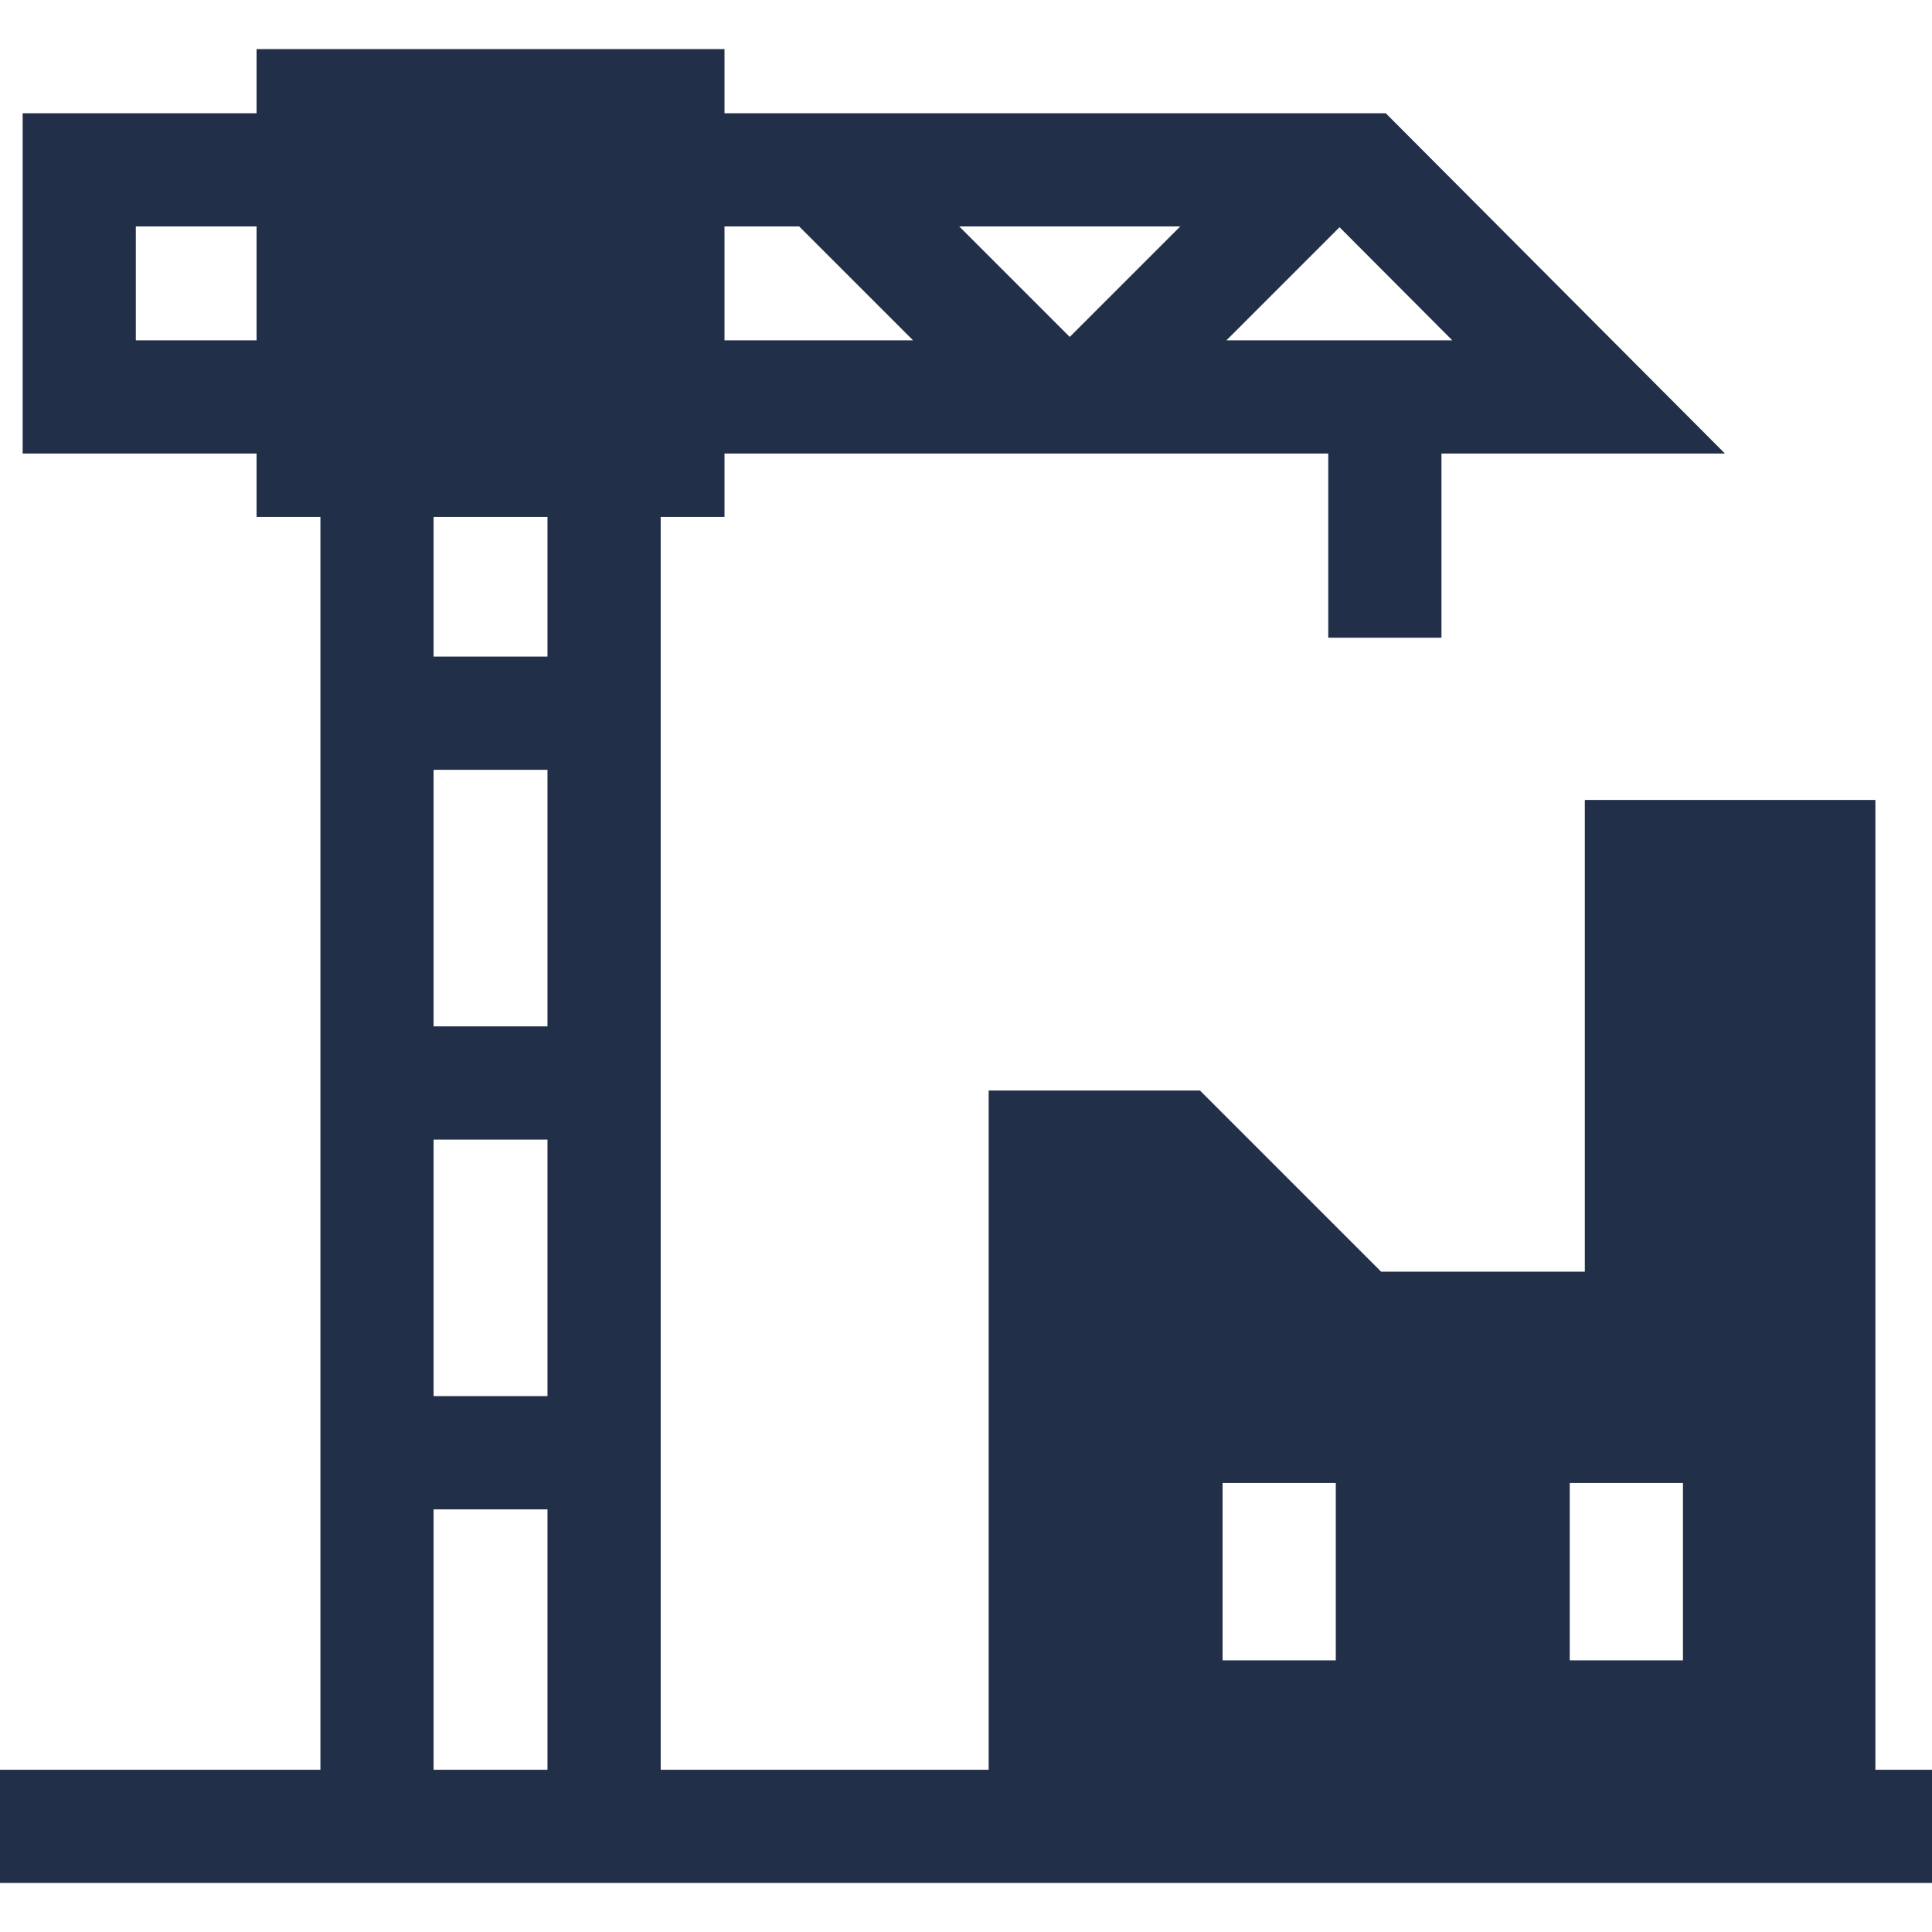 <svg xmlns="http://www.w3.org/2000/svg" width="40" height="40" viewBox="0 0 40 40" fill="none"><path d="M38.828 36.641V16.562H32.812V26.328H28.594L24.844 22.578H20.469V36.641H13.679V10.703H15V9.39H27.5V13.203H29.844V9.39H35.713L28.69 2.344H15V1.016H5.312V2.344H0.469V9.39H5.312V10.703H6.634V36.641H0V38.984H40V36.641H38.828ZM27.733 4.705L27.734 4.705L30.068 7.046H25.392L27.733 4.705ZM24.436 4.688L22.148 6.976L19.86 4.688H24.436ZM15 4.688H16.546L18.904 7.046H15V4.688ZM5.312 7.046H2.812V4.688H5.312V7.046ZM11.335 36.641H8.977V31.25H11.335V36.641ZM11.335 28.906H8.977V23.594H11.335V28.906ZM11.335 21.25H8.977V15.938H11.335V21.25ZM11.335 13.594H8.977V10.703H11.335V13.594ZM27.656 34.375H25.312V30.703H27.656V34.375ZM34.844 34.375H32.5V30.703H34.844V34.375Z" fill="#222F49"></path></svg>